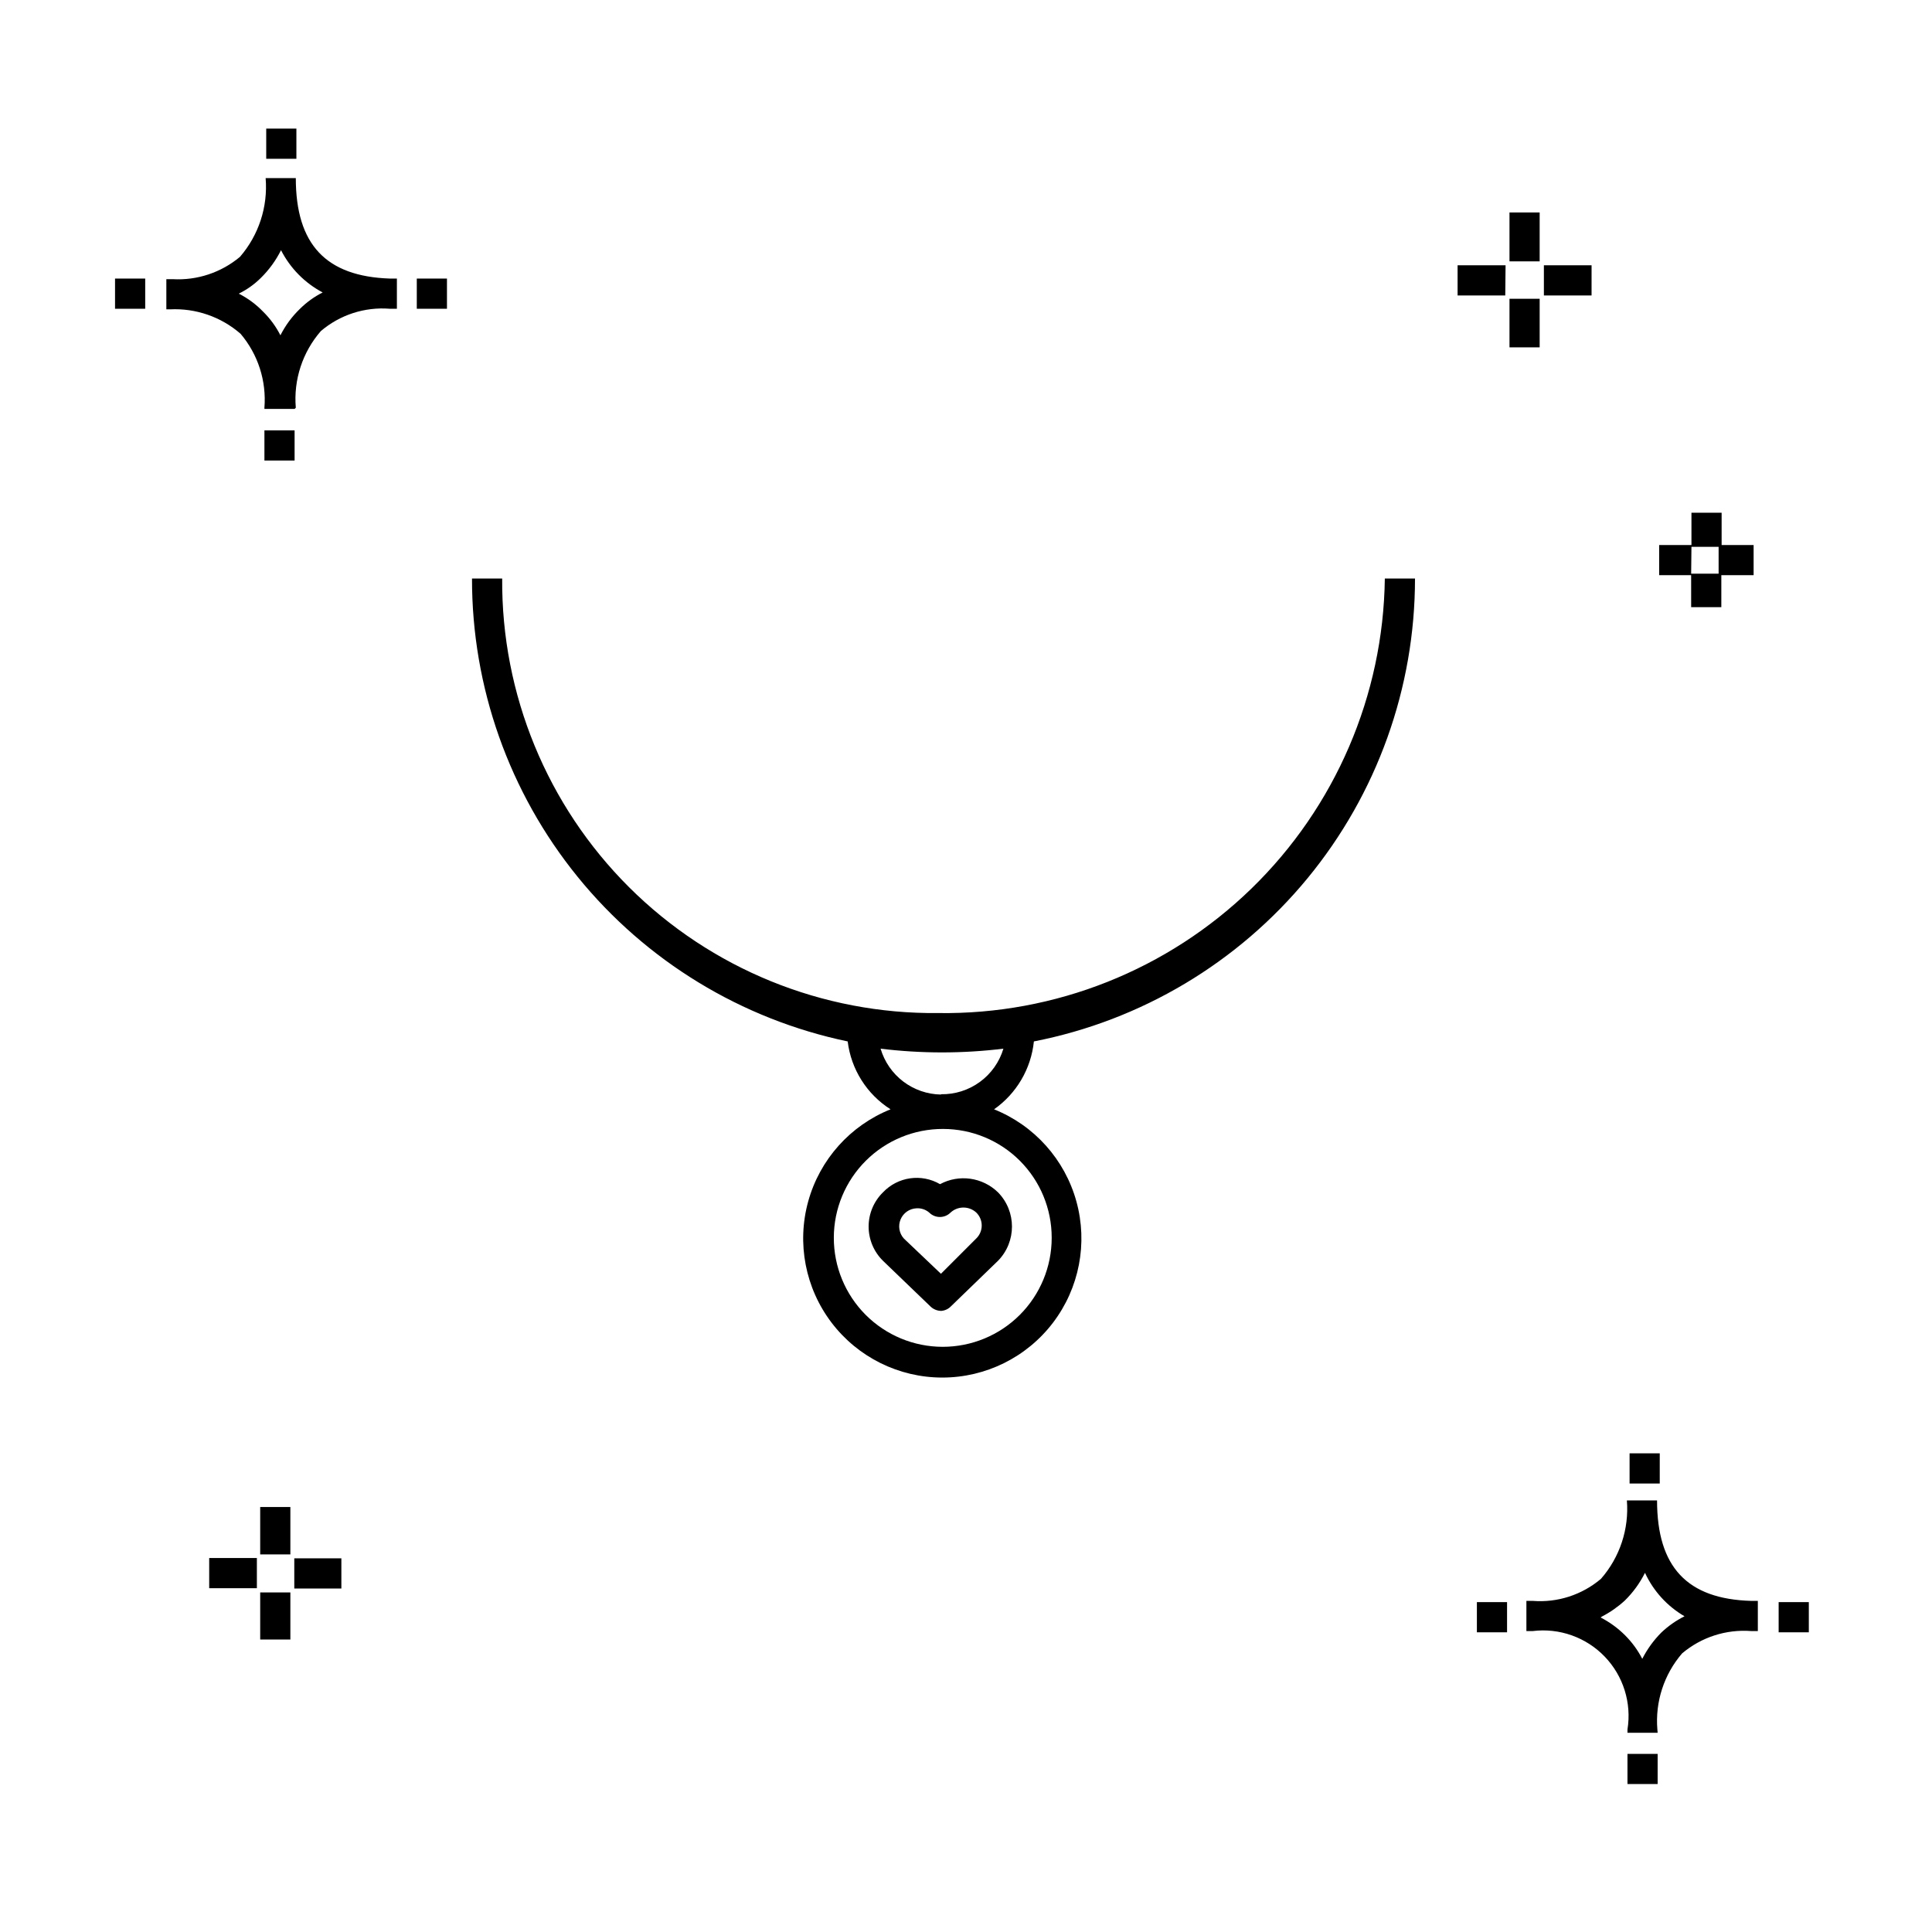 <?xml version="1.0" encoding="UTF-8"?>
<!-- Uploaded to: SVG Repo, www.svgrepo.com, Generator: SVG Repo Mixer Tools -->
<svg fill="#000000" width="800px" height="800px" version="1.1" viewBox="144 144 512 512" xmlns="http://www.w3.org/2000/svg">
 <g>
  <path d="m393.44 491.4c-1.039-0.008-2.039-0.406-2.801-1.117l-12.637-12.156h0.004c-2.438-2.391-3.812-5.66-3.812-9.078 0-3.414 1.375-6.684 3.812-9.074 3.93-4.133 10.184-5.027 15.113-2.16 5.043-2.707 11.254-1.832 15.355 2.16 4.945 5.039 4.945 13.113 0 18.152l-12.477 12.074c-0.68 0.699-1.59 1.125-2.559 1.199zm-6.559-27.191v0.004c-1.852 0.082-3.492 1.227-4.211 2.934-0.719 1.711-0.387 3.684 0.852 5.062l9.836 9.355 9.355-9.355h0.004c0.926-0.902 1.449-2.144 1.449-3.438 0-1.297-0.523-2.535-1.449-3.441-1.926-1.758-4.875-1.758-6.797 0-0.754 0.758-1.773 1.184-2.84 1.184-1.066 0-2.09-0.426-2.84-1.184-0.934-0.793-2.137-1.195-3.359-1.117z"/>
  <path d="m417.99 419.99c28.449-5.566 54.078-20.844 72.504-43.223 18.426-22.379 28.5-50.465 28.496-79.453h-7.996c-0.398 30.973-13.102 60.516-35.301 82.117-22.203 21.602-52.082 33.488-83.055 33.039-30.676 0.324-60.195-11.691-81.926-33.348-21.727-21.652-33.848-51.133-33.629-81.809h-7.996c-0.039 28.777 9.84 56.691 27.977 79.035 18.133 22.344 43.414 37.754 71.582 43.641 0.902 7.394 5.07 13.996 11.359 17.992-10.688 4.281-18.758 13.309-21.824 24.406-3.062 11.094-0.77 22.984 6.203 32.145 6.973 9.16 17.824 14.535 29.336 14.535 11.508 0 22.359-5.375 29.332-14.535 6.973-9.16 9.266-21.051 6.203-32.145-3.066-11.098-11.137-20.125-21.82-24.406 5.961-4.184 9.812-10.75 10.555-17.992zm4.719 52.059c0 7.66-3.047 15.008-8.465 20.422-5.422 5.418-12.77 8.453-20.434 8.449-7.66-0.008-15.004-3.062-20.414-8.484-5.41-5.426-8.441-12.777-8.426-20.441 0.012-7.66 3.07-15 8.5-20.406 5.43-5.402 12.785-8.43 20.449-8.406 7.633 0 14.957 3.031 20.355 8.43 5.398 5.398 8.434 12.723 8.434 20.359zm-29.348-37.984h-0.004c-3.613-0.059-7.113-1.27-9.988-3.453-2.879-2.188-4.981-5.238-6.004-8.703 10.809 1.32 21.738 1.32 32.547 0-1.062 3.543-3.258 6.641-6.246 8.82-2.988 2.18-6.609 3.324-10.309 3.254z"/>
  <path d="m220.95 578.49h-7.996v-12.477h7.996zm13.516-13.516h-12.477v-7.996h12.477zm-22.391-0.082h-12.637v-7.996h12.637zm8.875-8.953h-7.996v-12.559h7.996zm379.22-251.03h-7.996l-0.004-8.477h-8.477v-7.996h8.559v-8.559h7.996v8.559h8.477v7.996h-8.555zm-7.996-8.875h7.277v-7.117h-7.199zm-40.148-59.98h-7.996v-12.875h7.996zm13.754-13.754h-12.633v-7.996h12.637zm-22.871 0h-12.633v-7.996h12.715zm9.117-9.035h-7.996v-12.957h7.996zm23.27 403.53v-7.996h7.996v7.996zm7.996-13.594h-7.996l0.004-0.883c1.133-7.027-1.105-14.18-6.043-19.309-4.938-5.125-12.004-7.629-19.066-6.762h-1.68v-7.996h1.68c6.555 0.516 13.051-1.586 18.07-5.836 5.008-5.719 7.488-13.219 6.879-20.793h7.996c0 17.672 7.996 26.148 24.949 26.629h1.758v7.996h-1.758c-6.644-0.508-13.223 1.617-18.312 5.918-4.797 5.57-7.16 12.828-6.555 20.152zm-15.113-30.547 0.004-0.004c2.391 1.23 4.574 2.82 6.477 4.719 1.832 1.832 3.371 3.934 4.559 6.238 1.309-2.566 3.008-4.914 5.039-6.957 1.828-1.734 3.902-3.188 6.156-4.32-4.59-2.672-8.246-6.691-10.477-11.516-1.367 2.734-3.176 5.219-5.356 7.359-1.832 1.676-3.875 3.102-6.078 4.238zm-32.789 3.918v-7.996h7.996v7.996zm79.969 0v-7.996h7.996v7.996zm-39.504-39.426v-7.996h7.996v7.996zm-361.78-271.1v-7.996h7.996v7.996zm7.996-13.676h-7.996v-0.32c0.566-7.109-1.703-14.156-6.32-19.594-5.164-4.496-11.871-6.82-18.711-6.477h-0.961v-7.996h1.68c6.481 0.367 12.859-1.75 17.832-5.918 4.981-5.762 7.434-13.285 6.801-20.871h7.996c0 17.594 7.996 26.07 24.949 26.629h1.84v7.996h-1.918c-6.621-0.516-13.18 1.613-18.234 5.918-4.867 5.594-7.262 12.922-6.637 20.312zm-14.797-30.551c2.418 1.223 4.606 2.848 6.481 4.801 1.844 1.82 3.383 3.926 4.559 6.238 1.309-2.59 3.035-4.941 5.117-6.957 1.781-1.777 3.832-3.262 6.078-4.398-4.742-2.512-8.594-6.422-11.035-11.199-1.371 2.734-3.18 5.219-5.359 7.359-1.707 1.695-3.68 3.098-5.84 4.156zm-32.789 4v-7.996h7.996v7.996zm79.969 0v-7.996h7.996v7.996zm-39.902-39.746v-7.996h7.996v7.996z"/>
 </g>
</svg>